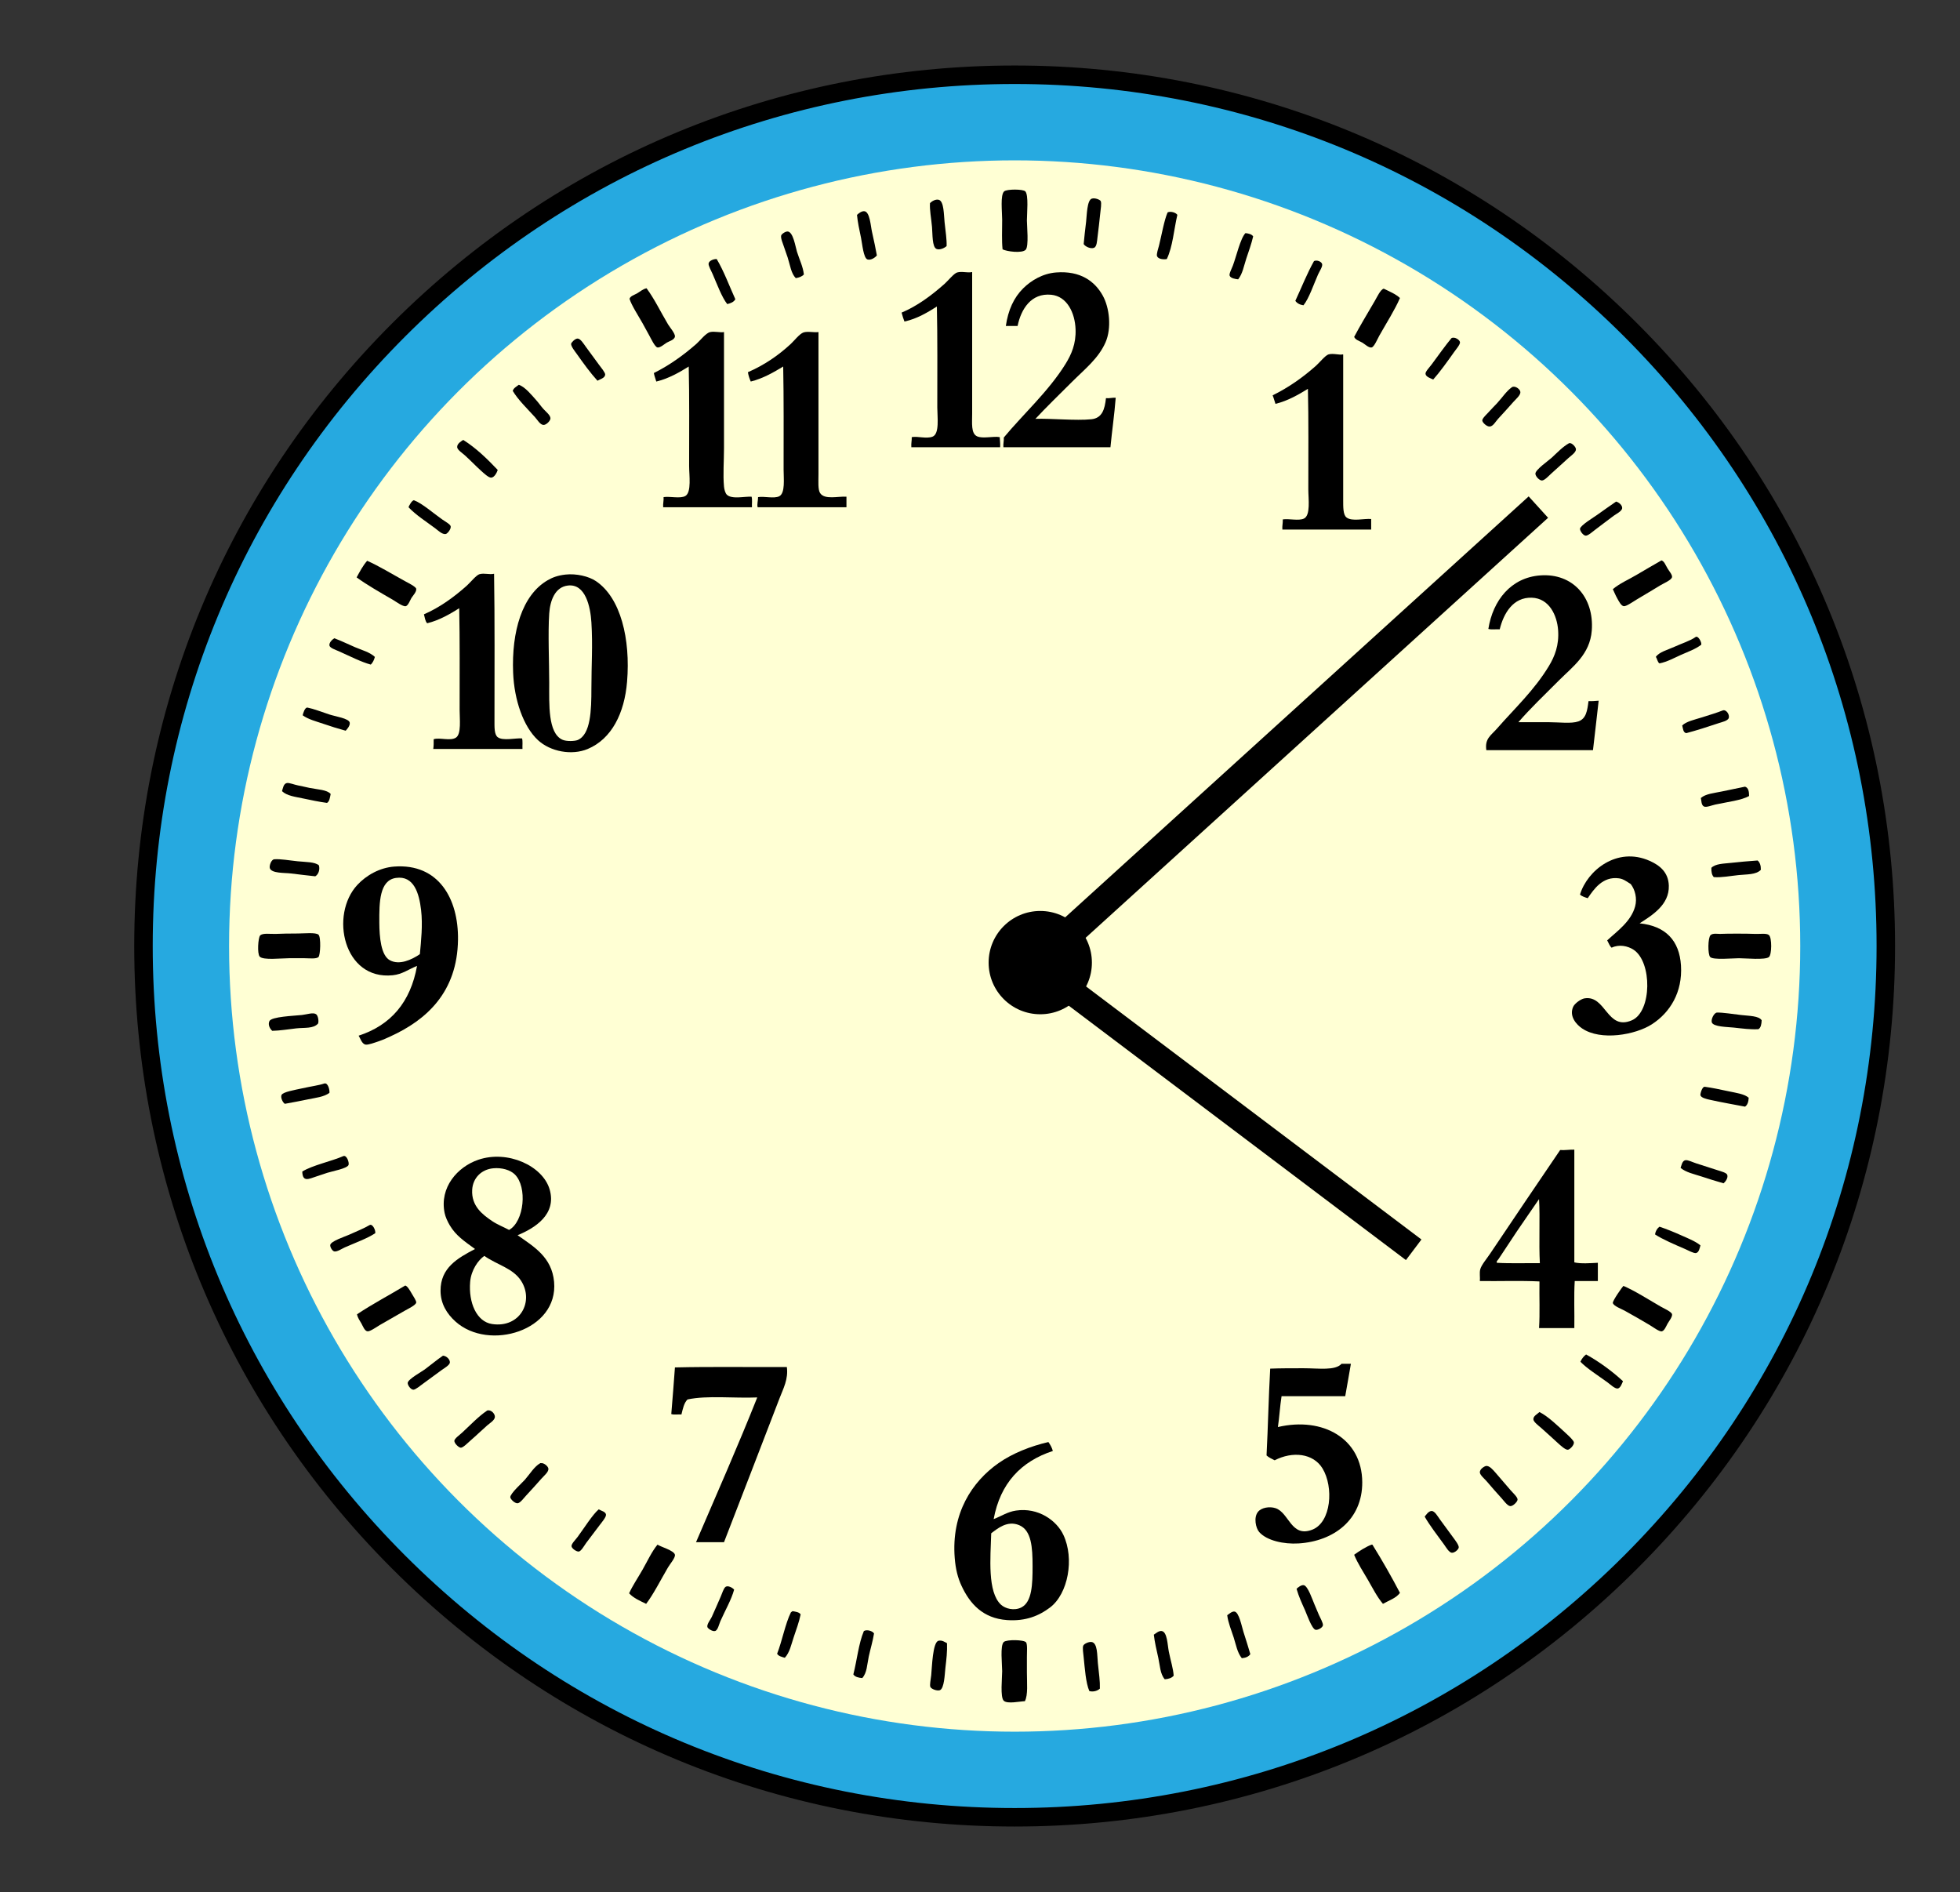 <?xml version="1.0" encoding="iso-8859-1"?>
<!-- Generator: Adobe Illustrator 21.1.0, SVG Export Plug-In . SVG Version: 6.00 Build 0)  -->
<svg version="1.1" id="cupboard" xmlns="http://www.w3.org/2000/svg" xmlns:xlink="http://www.w3.org/1999/xlink" x="0px" y="0px"
	 viewBox="0 0 212.024 204.65" style="enable-background:new 0 0 212.024 204.65;" xml:space="preserve">
<rect x="0" y="0" width="212.024" height="204.65" fill="#333333" stroke="none"/>
<path style="fill:#26A9E0;stroke:#000000;stroke-width:2;stroke-linecap:round;stroke-linejoin:round;" d="M109.761,196.564
	c-25.173,0-48.838-9.803-66.638-27.603c-17.8-17.8-27.602-41.465-27.602-66.637c0-25.173,9.802-48.838,27.602-66.638
	C60.923,17.888,84.588,8.085,109.761,8.085c25.172,0,48.837,9.803,66.637,27.602C194.197,53.487,204,77.153,204,102.325
	c0,25.172-9.803,48.837-27.602,66.637C158.598,186.762,134.933,196.564,109.761,196.564z"/>
<circle style="fill-rule:evenodd;clip-rule:evenodd;fill:#FFFFD4;" cx="109.761" cy="102.325" r="84.981"/>
<g>
	<path style="fill-rule:evenodd;clip-rule:evenodd;" d="M108.454,26.969c-0.1-0.938-0.044-2.006-0.044-3.202
		c0-0.824-0.222-2.694,0.219-3.071c0.3-0.255,2.037-0.249,2.281,0c0.38,0.385,0.176,2.408,0.176,3.159
		c0,0.573,0.226,2.776-0.131,3.158C110.567,27.427,108.891,27.202,108.454,26.969z"/>
	<path style="fill-rule:evenodd;clip-rule:evenodd;" d="M117.227,26.399c0.058-0.719,0.162-1.532,0.263-2.413
		c0.081-0.707,0.095-2.334,0.614-2.5c0.35-0.113,0.887,0.116,0.965,0.263c0.113,0.211-0.008,0.94-0.043,1.272
		c-0.107,0.997-0.172,1.617-0.307,2.675c-0.045,0.358-0.07,0.964-0.351,1.097C118.009,26.963,117.396,26.677,117.227,26.399z"/>
	<path style="fill-rule:evenodd;clip-rule:evenodd;" d="M102.4,26.618c-0.243,0.225-0.77,0.454-1.096,0.307
		c-0.479-0.214-0.415-1.593-0.483-2.369c-0.086-0.992-0.271-1.836-0.219-2.588c0.229-0.229,0.637-0.451,0.965-0.351
		c0.549,0.167,0.529,1.613,0.613,2.413C102.298,25.137,102.425,25.895,102.4,26.618z"/>
	<path style="fill-rule:evenodd;clip-rule:evenodd;" d="M94.856,27.627c-0.189,0.239-0.643,0.548-1.009,0.438
		c-0.444-0.133-0.572-1.708-0.702-2.324c-0.191-0.909-0.372-1.748-0.438-2.501c0.193-0.176,0.505-0.42,0.789-0.395
		c0.606,0.055,0.685,1.583,0.834,2.238C94.545,26.032,94.723,26.887,94.856,27.627z"/>
	<path style="fill-rule:evenodd;clip-rule:evenodd;" d="M127.36,23.24c-0.372,1.602-0.499,3.45-1.141,4.781
		c-0.343,0.064-0.917,0.015-1.053-0.307c-0.091-0.215,0.13-0.827,0.219-1.185c0.27-1.077,0.554-2.728,0.921-3.553
		C126.607,22.817,127.198,22.983,127.36,23.24z"/>
	<path style="fill-rule:evenodd;clip-rule:evenodd;" d="M86.96,29.688c-0.204,0.221-0.512,0.338-0.877,0.396
		c-0.511-0.522-0.601-1.37-0.878-2.237c-0.095-0.299-0.266-0.731-0.395-1.141c-0.102-0.324-0.38-0.938-0.307-1.229
		c0.041-0.163,0.456-0.453,0.702-0.438c0.609,0.037,0.848,1.69,1.009,2.194C86.527,28.21,86.861,28.826,86.96,29.688z"/>
	<path style="fill-rule:evenodd;clip-rule:evenodd;" d="M135.562,25.565c-0.185,0.812-0.481,1.612-0.746,2.413
		c-0.256,0.774-0.394,1.628-0.877,2.237c-0.3-0.035-0.812-0.11-0.921-0.395c-0.079-0.208,0.219-0.745,0.351-1.097
		c0.378-1.009,0.814-2.945,1.359-3.51C135.083,25.256,135.399,25.333,135.562,25.565z"/>
	<path style="fill-rule:evenodd;clip-rule:evenodd;" d="M79.546,32.364c-0.163,0.305-0.496,0.439-0.877,0.526
		c-0.574-0.719-1.097-2.131-1.579-3.246c-0.136-0.316-0.476-0.904-0.438-1.141c0.05-0.32,0.578-0.501,0.878-0.482
		C78.32,29.349,78.883,30.908,79.546,32.364z"/>
	<path style="fill-rule:evenodd;clip-rule:evenodd;" d="M141.002,33.022c-0.395-0.058-0.69-0.217-0.878-0.482
		c0.668-1.438,1.262-2.949,2.018-4.299c0.295-0.147,0.786,0.033,0.877,0.308c0.087,0.264-0.281,0.785-0.439,1.14
		C142.094,30.79,141.605,32.278,141.002,33.022z"/>
	<path style="fill-rule:evenodd;clip-rule:evenodd;" d="M105.164,29.425c0,4.59,0.001,10.324,0,15.31
		c0,1.029-0.139,2.145,0.527,2.456c0.613,0.288,1.761-0.035,2.456,0.089c0.01,0.369,0.071,0.688,0.044,1.095
		c-3.202,0-6.404,0-9.606,0c-0.034-0.413,0.057-0.703,0.044-1.095c0.653-0.122,1.552,0.205,2.237-0.044
		c0.794-0.29,0.526-2.143,0.526-3.158c0-3.592,0.029-7.649-0.045-10.923c-0.941,0.594-2.126,1.324-3.508,1.624
		c-0.114-0.31-0.226-0.622-0.307-0.965c1.689-0.714,3.231-1.853,4.649-3.115c0.357-0.317,1.019-1.135,1.36-1.228
		C104.089,29.318,104.618,29.542,105.164,29.425z"/>
	<path style="fill-rule:evenodd;clip-rule:evenodd;" d="M112.007,45.304c1.662-0.061,4.396,0.217,6.053,0.044
		c1.167-0.122,1.447-1.072,1.579-2.281c0.4,0.034,0.663-0.069,1.053-0.044c-0.14,1.834-0.398,3.55-0.569,5.351
		c-3.861,0-7.72,0-11.58,0c-0.034-0.398,0.069-0.662,0.044-1.052c2.036-2.457,4.852-5.008,6.667-7.94
		c0.64-1.033,1.157-2.185,1.096-3.772c-0.067-1.775-0.922-3.561-2.631-3.728c-2.181-0.213-3.269,1.563-3.641,3.378
		c-0.424,0-0.848,0-1.271,0c0.245-1.701,0.854-3.062,1.885-4.08c0.842-0.83,2.083-1.596,3.554-1.71
		c2.64-0.206,4.192,0.967,5.044,2.5c0.742,1.334,0.962,3.53,0.308,5.045c-0.757,1.749-2.266,2.923-3.642,4.298
		C114.598,42.669,113.199,44.019,112.007,45.304z"/>
	<path style="fill-rule:evenodd;clip-rule:evenodd;" d="M68.098,32.32c0.097-0.31,0.502-0.407,0.789-0.571
		c0.357-0.202,0.631-0.475,1.053-0.57c0.87,1.178,1.499,2.517,2.325,3.905c0.191,0.319,0.781,0.991,0.746,1.315
		c-0.038,0.353-0.626,0.511-0.877,0.659c-0.243,0.143-0.719,0.574-1.009,0.526c-0.276-0.045-0.709-0.97-0.877-1.272
		c-0.285-0.513-0.487-0.905-0.746-1.36C68.99,34.052,68.325,33.036,68.098,32.32z"/>
	<path style="fill-rule:evenodd;clip-rule:evenodd;" d="M151.441,32.233c-0.54,1.267-1.461,2.697-2.236,4.079
		c-0.195,0.347-0.551,1.214-0.833,1.272c-0.308,0.062-0.738-0.373-1.009-0.526c-0.377-0.213-0.714-0.285-0.878-0.614
		c0.578-1.108,1.493-2.624,2.238-3.904c0.276-0.475,0.614-1.228,0.964-1.316C150.303,31.529,150.965,31.787,151.441,32.233z"/>
	<path style="fill-rule:evenodd;clip-rule:evenodd;" d="M78.319,35.917c0,3.859,0,8.427,0,12.546c0,1.431-0.12,2.886,0,4.167
		c0.029,0.312,0.136,0.711,0.307,0.878c0.545,0.528,1.94,0.171,2.675,0.219c0.098,0.298,0.018,0.772,0.044,1.141
		c-3.202,0-6.404,0-9.606,0c-0.033-0.412,0.071-0.689,0.043-1.097c0.691-0.109,1.832,0.198,2.369-0.132
		c0.668-0.41,0.395-2.245,0.395-3.246c0.001-3.527,0.035-7.545-0.043-10.747c-0.944,0.592-2.152,1.298-3.509,1.624
		c-0.083-0.312-0.206-0.584-0.263-0.921c1.688-0.838,3.219-1.942,4.606-3.159c0.396-0.347,1.017-1.172,1.491-1.272
		C77.312,35.814,77.889,35.995,78.319,35.917z"/>
	<path style="fill-rule:evenodd;clip-rule:evenodd;" d="M88.539,35.917c0,4.794,0,10.292,0,15.397c0,0.76-0.072,1.638,0.176,2.018
		c0.497,0.763,1.979,0.326,2.851,0.395c0,0.38,0,0.761,0,1.141c-3.202,0-6.404,0-9.606,0c-0.09-0.304,0.05-0.734,0.044-1.097
		c0.659-0.114,1.711,0.188,2.281-0.088c0.678-0.328,0.482-1.906,0.482-2.895c0-3.745,0.026-7.721-0.044-11.143
		c-0.958,0.578-2.158,1.293-3.51,1.624c-0.13-0.308-0.248-0.629-0.307-1.009c1.78-0.776,3.296-1.813,4.65-3.071
		c0.362-0.337,0.935-1.083,1.36-1.228C87.366,35.808,88.075,35.986,88.539,35.917z"/>
	<path style="fill-rule:evenodd;clip-rule:evenodd;" d="M155.039,41.05c-0.27-0.128-0.796-0.281-0.834-0.614
		c-0.027-0.245,0.438-0.709,0.658-1.009c0.638-0.874,1.619-2.224,2.149-2.851c0.325-0.187,0.888,0.166,0.922,0.438
		c0.031,0.256-0.443,0.79-0.658,1.096C156.583,39.094,155.712,40.302,155.039,41.05z"/>
	<path style="fill-rule:evenodd;clip-rule:evenodd;" d="M64.632,41.181c-0.784-0.864-1.487-1.839-2.236-2.895
		c-0.185-0.259-0.646-0.831-0.615-1.097c0.017-0.137,0.421-0.571,0.702-0.57c0.312,0,0.674,0.597,0.878,0.877
		c0.479,0.66,0.939,1.286,1.448,1.974c0.186,0.251,0.674,0.828,0.657,1.052C65.438,40.908,64.889,41.016,64.632,41.181z"/>
	<path style="fill-rule:evenodd;clip-rule:evenodd;" d="M145.256,38.329c0.038-0.007,0.042,0.018,0.044,0.044
		c0,4.898,0.001,10.496,0,15.704c0,0.781-0.013,1.592,0.351,1.886c0.588,0.478,1.925,0.1,2.676,0.176c0,0.381,0,0.76,0,1.14
		c-3.203,0-6.404,0-9.606,0c-0.034-0.414,0.065-0.695,0.044-1.097c0.663-0.105,1.706,0.177,2.281-0.087
		c0.747-0.344,0.482-2.14,0.482-3.158c0-3.567,0.035-7.633-0.044-10.878c-0.952,0.583-2.152,1.297-3.509,1.624
		c-0.109-0.301-0.184-0.636-0.307-0.922c1.715-0.843,3.234-1.91,4.693-3.202c0.352-0.311,1.012-1.133,1.359-1.228
		C144.237,38.188,144.966,38.436,145.256,38.329z"/>
	<path style="fill-rule:evenodd;clip-rule:evenodd;" d="M56.123,41.62c0.713,0.248,1.382,1.113,1.887,1.667
		c0.273,0.301,0.469,0.612,0.789,0.965c0.265,0.291,0.754,0.666,0.746,1.008c-0.007,0.257-0.445,0.705-0.746,0.703
		c-0.365-0.004-0.689-0.578-0.921-0.834c-0.837-0.922-1.833-1.877-2.413-2.852C55.573,41.947,55.878,41.813,56.123,41.62z"/>
	<path style="fill-rule:evenodd;clip-rule:evenodd;" d="M163.636,41.839c0.35-0.089,0.811,0.275,0.833,0.569
		c0.025,0.336-0.515,0.793-0.746,1.053c-0.623,0.703-1.022,1.144-1.667,1.842c-0.27,0.292-0.539,0.827-0.921,0.833
		c-0.322,0.006-0.781-0.439-0.789-0.658c-0.009-0.236,0.529-0.719,0.746-0.964c0.357-0.403,0.611-0.636,0.833-0.877
		c0.617-0.668,1.008-1.311,1.623-1.754C163.576,41.863,163.599,41.849,163.636,41.839z"/>
	<path style="fill-rule:evenodd;clip-rule:evenodd;" d="M53.842,50.831c-0.083,0.261-0.342,0.805-0.702,0.833
		c-0.273,0.022-0.793-0.469-1.053-0.702c-0.641-0.575-1.114-1.088-1.799-1.711c-0.243-0.222-0.813-0.585-0.833-0.878
		c-0.028-0.403,0.49-0.679,0.658-0.789C51.536,48.488,52.709,49.639,53.842,50.831z"/>
	<path style="fill-rule:evenodd;clip-rule:evenodd;" d="M169.865,47.936c0.195,0.004,0.607,0.403,0.614,0.658
		c0.012,0.348-0.561,0.714-0.833,0.965c-0.688,0.635-1.167,1.053-1.842,1.668c-0.25,0.227-0.717,0.747-1.009,0.746
		c-0.271-0.003-0.706-0.45-0.702-0.746c0.007-0.431,1.434-1.415,1.755-1.711c0.656-0.605,1.179-1.174,1.886-1.58
		C169.755,47.924,169.838,47.935,169.865,47.936z"/>
	<path style="fill-rule:evenodd;clip-rule:evenodd;" d="M44.192,54.867c0.02-0.105,0.395-0.829,0.613-0.747
		c0.883,0.335,2.108,1.422,3.027,2.062c0.31,0.216,0.883,0.527,0.921,0.746c0.056,0.325-0.37,0.799-0.527,0.833
		c-0.374,0.082-0.864-0.408-1.14-0.613C46.077,56.395,45.018,55.73,44.192,54.867z"/>
	<path style="fill-rule:evenodd;clip-rule:evenodd;" d="M174.822,54.253c0.324,0.084,0.671,0.399,0.658,0.702
		c-0.015,0.332-0.628,0.622-0.92,0.834c-0.644,0.465-1.319,1.012-1.975,1.491c-0.266,0.196-0.784,0.674-1.052,0.659
		c-0.281-0.017-0.633-0.521-0.615-0.746c0.032-0.365,1.559-1.284,1.842-1.492C173.496,55.164,174.193,54.696,174.822,54.253z"/>
	<path style="fill-rule:evenodd;clip-rule:evenodd;" d="M174.47,63.727c0.749-0.636,1.689-1.026,2.545-1.535
		c0.904-0.538,1.818-1.061,2.72-1.58c0.308,0.119,0.403,0.449,0.657,0.878c0.181,0.304,0.514,0.672,0.483,0.922
		c-0.039,0.319-0.859,0.657-1.228,0.876c-0.959,0.571-1.63,0.993-2.632,1.579c-0.349,0.204-1.067,0.726-1.359,0.702
		c-0.289-0.024-0.565-0.588-0.702-0.833C174.746,64.367,174.647,64.095,174.47,63.727z"/>
	<path style="fill-rule:evenodd;clip-rule:evenodd;" d="M39.717,60.657c1.257,0.552,2.678,1.425,4.079,2.194
		c0.328,0.179,1.188,0.603,1.229,0.833c0.058,0.326-0.39,0.777-0.526,1.008c-0.132,0.226-0.353,0.83-0.614,0.877
		c-0.313,0.059-1.096-0.523-1.403-0.702c-1.252-0.724-2.792-1.6-3.904-2.413C38.922,61.821,39.26,61.179,39.717,60.657z"/>
	<path style="fill-rule:evenodd;clip-rule:evenodd;" d="M53.447,62.06c0.08,4.832,0.044,10.581,0.044,15.792
		c0,0.792-0.035,1.594,0.351,1.886c0.567,0.428,1.938,0.071,2.632,0.132c0.089,0.304,0.023,0.766,0.044,1.14
		c-3.216,0-6.433,0-9.65,0c0.048-0.318,0.051-0.681,0.044-1.052c0.653-0.216,1.807,0.225,2.413-0.176
		c0.594-0.392,0.395-2.006,0.395-2.983c0-3.699,0.027-7.633-0.044-11.01c-0.936,0.585-2.123,1.299-3.465,1.624
		c-0.221-0.219-0.253-0.625-0.351-0.965c1.677-0.727,3.235-1.846,4.65-3.114c0.355-0.318,1.015-1.134,1.359-1.229
		C52.404,61.958,52.918,62.179,53.447,62.06z"/>
	<path style="fill-rule:evenodd;clip-rule:evenodd;" d="M61.167,62.148c1.175-0.131,2.522,0.188,3.29,0.703
		c2.702,1.809,3.754,6.291,3.377,10.878c-0.279,3.413-1.664,6.194-4.254,7.282c-1.725,0.724-4.042,0.295-5.396-0.965
		c-1.562-1.453-2.557-4.311-2.676-7.281c-0.177-4.437,0.963-8.395,3.729-10.001C59.761,62.458,60.333,62.243,61.167,62.148z
		 M59.412,66.359c-0.145,2.13,0,5.274,0,7.501c0,2.344-0.145,5.407,1.404,6.142c0.459,0.218,1.384,0.162,1.667,0.044
		c1.425-0.594,1.492-3.232,1.492-5.615c0-2.559,0.157-4.571,0-7.106c-0.105-1.697-0.636-4.215-2.544-3.991
		C60.034,63.496,59.508,64.964,59.412,66.359z"/>
	<path style="fill-rule:evenodd;clip-rule:evenodd;" d="M164.251,78.116c0.949,0,2.117,0,3.289,0c1.15,0,2.437,0.182,3.203-0.087
		c0.848-0.299,0.962-1.166,1.096-2.194c0.401,0.021,0.74-0.021,1.097-0.044c-0.211,1.777-0.396,3.58-0.614,5.352
		c-3.845,0-7.691,0-11.537,0c-0.183-1.252,0.492-1.585,1.141-2.324c1.945-2.221,4.025-4.138,5.614-6.756
		c0.655-1.077,1.125-2.289,1.01-3.904c-0.113-1.577-0.948-3.449-2.852-3.509c-1.998-0.063-3.034,1.658-3.465,3.421
		c-0.398-0.026-0.902,0.054-1.229-0.043c0.489-3.089,2.45-5.558,5.616-5.79c3.524-0.26,5.842,2.389,5.571,5.965
		c-0.196,2.582-2.058,3.901-3.553,5.395C167.059,75.175,165.539,76.63,164.251,78.116z"/>
	<path style="fill-rule:evenodd;clip-rule:evenodd;" d="M184.034,69.737c-0.646,0.491-1.437,0.759-2.193,1.097
		c-0.738,0.33-1.48,0.75-2.325,0.921c-0.224-0.143-0.238-0.493-0.395-0.702c0.374-0.54,1.246-0.744,2.018-1.097
		c0.78-0.356,1.715-0.646,2.281-1.053C183.698,68.703,184.107,69.499,184.034,69.737z"/>
	<path style="fill-rule:evenodd;clip-rule:evenodd;" d="M40.551,71.053c-0.084,0.34-0.229,0.619-0.438,0.833
		c-1.069-0.29-2.278-0.918-3.466-1.447c-0.327-0.145-0.958-0.347-1.009-0.613c-0.057-0.301,0.281-0.641,0.527-0.789
		c0.749,0.279,1.486,0.64,2.237,0.964C39.143,70.321,39.976,70.522,40.551,71.053z"/>
	<path style="fill-rule:evenodd;clip-rule:evenodd;" d="M37.392,79.037c-0.802-0.218-1.628-0.475-2.412-0.746
		c-0.786-0.272-1.606-0.465-2.237-0.921c0.023-0.135,0.226-0.895,0.526-0.833c0.713,0.146,1.354,0.412,2.368,0.746
		c0.666,0.218,2.105,0.421,2.194,0.877C37.896,78.494,37.519,78.901,37.392,79.037z"/>
	<path style="fill-rule:evenodd;clip-rule:evenodd;" d="M182.411,79.3c-0.35-0.074-0.346-0.503-0.438-0.833
		c0.466-0.446,1.35-0.624,2.149-0.877c0.846-0.269,1.615-0.501,2.236-0.746c0.35-0.138,0.746,0.407,0.659,0.79
		c-0.078,0.336-0.759,0.47-1.054,0.571C184.766,78.61,183.497,79.014,182.411,79.3z"/>
	<path style="fill-rule:evenodd;clip-rule:evenodd;" d="M35.77,85.879c-0.08,0.375-0.115,0.793-0.395,0.966
		c-0.85-0.116-1.729-0.299-2.588-0.482c-0.817-0.176-1.742-0.271-2.281-0.789c0.093-0.266,0.146-0.807,0.526-0.878
		c0.263-0.049,0.825,0.189,1.229,0.263c0.443,0.083,0.854,0.187,1.229,0.264C34.397,85.406,35.368,85.417,35.77,85.879z"/>
	<path style="fill-rule:evenodd;clip-rule:evenodd;" d="M189.209,86.099c-0.817,0.467-2.341,0.642-3.64,0.921
		c-0.396,0.085-0.976,0.331-1.229,0.219c-0.323-0.144-0.278-0.66-0.351-0.922c0.527-0.464,1.431-0.529,2.237-0.701
		c0.888-0.188,1.868-0.388,2.544-0.527C189.138,85.205,189.208,85.619,189.209,86.099z"/>
	<path style="fill-rule:evenodd;clip-rule:evenodd;" d="M177.367,99.872c2.808,0.283,4.306,1.856,4.474,4.563
		c0.179,2.88-1.172,5.086-3.158,6.361c-1.762,1.131-5.517,1.821-7.545,0.438c-0.583-0.396-1.42-1.282-0.965-2.324
		c0.165-0.378,0.834-0.855,1.228-0.922c2.331-0.387,2.418,3.543,5.132,2.369c2.167-0.937,2.207-6.311,0.176-7.633
		c-0.627-0.409-1.558-0.609-2.369-0.219c-0.233-0.191-0.323-0.526-0.483-0.79c1.051-0.978,2.584-2.032,3.027-3.685
		c0.229-0.856-0.007-1.805-0.482-2.412c-0.424-0.25-0.754-0.544-1.272-0.614c-1.763-0.242-2.713,1.179-3.377,2.148
		c-0.307-0.103-0.627-0.19-0.834-0.395c0.776-2.588,3.997-5.23,7.546-3.64c1.064,0.477,2.015,1.213,2.061,2.675
		C180.589,97.877,178.708,99.003,177.367,99.872z"/>
	<path style="fill-rule:evenodd;clip-rule:evenodd;" d="M34.498,93.599c0.14,0.496-0.073,1.006-0.395,1.185
		c-0.855-0.086-1.687-0.196-2.632-0.307c-0.721-0.085-2.094-0.001-2.281-0.57c-0.08-0.245,0.139-0.939,0.483-0.965
		c0.686-0.049,1.598,0.123,2.544,0.219C33.109,93.252,34.052,93.216,34.498,93.599z"/>
	<path style="fill-rule:evenodd;clip-rule:evenodd;" d="M190.13,93.074c0.246,0.206,0.361,0.546,0.351,1.008
		c-0.518,0.544-1.521,0.479-2.413,0.571c-0.905,0.093-1.86,0.286-2.675,0.218c-0.211-0.213-0.28-0.567-0.264-1.008
		c0.461-0.447,1.309-0.442,2.062-0.526C188.176,93.226,189.128,93.147,190.13,93.074z"/>
	<path style="fill-rule:evenodd;clip-rule:evenodd;" d="M38.796,112.023c3.487-1.134,5.612-3.629,6.317-7.545
		c-0.921,0.361-1.582,0.901-2.632,1.009c-5.334,0.551-6.831-6.554-3.816-9.781c0.957-1.025,2.396-1.857,3.992-1.975
		c4.772-0.351,6.955,3.457,6.887,7.939c-0.085,5.616-3.358,8.632-7.326,10.439c-0.321,0.147-0.78,0.362-1.271,0.527
		c-0.43,0.144-1.126,0.404-1.404,0.351C39.135,112.911,38.969,112.279,38.796,112.023z M45.551,98.425
		c-0.208-1.763-0.758-3.747-2.719-3.465c-1.796,0.258-1.811,2.659-1.799,4.824c0.008,1.588,0.179,3.559,1.14,4.08
		c1.032,0.56,2.355-0.05,3.246-0.657C45.551,101.798,45.742,100.042,45.551,98.425z"/>
	<path style="fill-rule:evenodd;clip-rule:evenodd;" d="M29.847,101.014c0.517-0.025,1.462-0.044,2.413-0.044
		c0.627,0,1.906-0.139,2.193,0.132c0.285,0.267,0.206,2.206,0,2.412c-0.235,0.235-1.007,0.132-1.491,0.132c-0.634,0-1.121,0-1.71,0
		c-0.845,0-2.782,0.234-3.159-0.176c-0.288-0.314-0.167-2.052,0.045-2.281C28.414,100.888,29.265,101.041,29.847,101.014z"/>
	<path style="fill-rule:evenodd;clip-rule:evenodd;" d="M186.051,101.014c0.848-0.04,2.97-0.034,3.773,0
		c0.596,0.024,1.28-0.101,1.536,0.131c0.33,0.3,0.309,2.096,0,2.369c-0.39,0.345-2.531,0.132-3.247,0.132
		c-0.682,0-2.794,0.209-3.114-0.132c-0.271-0.286-0.254-2.089,0.044-2.369C185.29,100.911,185.851,101.023,186.051,101.014z"/>
	<path style="fill-rule:evenodd;clip-rule:evenodd;" d="M190.569,110.356c-0.021,0.418-0.078,0.8-0.351,0.965
		c-0.867,0.048-1.677-0.066-2.676-0.175c-0.652-0.071-2.222-0.071-2.368-0.571c-0.1-0.339,0.254-1.047,0.57-1.052
		c0.636-0.012,1.652,0.153,2.588,0.263C189.251,109.894,190.251,109.871,190.569,110.356z"/>
	<path style="fill-rule:evenodd;clip-rule:evenodd;" d="M29.453,111.497c-0.226-0.191-0.506-0.639-0.307-1.053
		c0.232-0.482,2.613-0.563,3.509-0.658c0.535-0.057,1.218-0.308,1.535-0.088c0.233,0.162,0.309,0.771,0.22,1.009
		c-0.5,0.579-1.487,0.427-2.369,0.526C31.189,111.33,30.269,111.482,29.453,111.497z"/>
	<path style="fill-rule:evenodd;clip-rule:evenodd;" d="M35.637,118.208c-0.601,0.449-1.502,0.53-2.324,0.703
		c-0.836,0.174-1.694,0.34-2.501,0.481c-0.22-0.128-0.495-0.693-0.351-0.965c0.173-0.324,1.394-0.524,2.193-0.702
		c1.021-0.229,1.811-0.322,2.413-0.526C35.486,117.058,35.678,117.913,35.637,118.208z"/>
	<path style="fill-rule:evenodd;clip-rule:evenodd;" d="M189.165,118.734c-0.02,0.434-0.122,0.784-0.395,0.966
		c-1.267-0.247-2.443-0.441-3.816-0.746c-0.372-0.083-0.921-0.208-1.009-0.483c-0.037-0.112,0.17-0.963,0.482-0.92
		c0.757,0.103,1.63,0.284,2.545,0.482C187.792,118.211,188.684,118.317,189.165,118.734z"/>
	<path style="fill-rule:evenodd;clip-rule:evenodd;" d="M170.304,124.349c0,4.064,0,8.13,0,12.194
		c0.694,0.17,1.777,0.082,2.544,0.045c0,0.657,0,1.314,0,1.973c-0.833,0-1.666,0-2.5,0c-0.102,1.609-0.014,3.407-0.044,5.089
		c-1.272,0-2.544,0-3.816,0c0.102-1.595,0.016-3.377,0.044-5.045c-2.062-0.102-4.313-0.015-6.448-0.044
		c0.043-0.375-0.062-0.875,0.043-1.271c0.125-0.468,0.707-1.149,1.053-1.668c2.524-3.768,5.075-7.525,7.589-11.229
		C169.329,124.427,169.764,124.337,170.304,124.349z M164.075,133.21c-0.675,1.008-1.335,2.027-1.975,2.983
		c-0.063,0.097-0.258,0.243-0.175,0.395c1.445,0.089,3.279,0.023,4.65,0.043c-0.122-2.193,0.034-4.882-0.088-6.931
		C165.726,130.828,164.872,132.019,164.075,133.21z"/>
	<path style="fill-rule:evenodd;clip-rule:evenodd;" d="M32.699,126.719c1.097-0.686,3.173-1.112,4.431-1.667
		c0.383-0.17,0.679,0.733,0.57,0.964c-0.182,0.387-1.756,0.665-2.281,0.835c-0.308,0.099-0.781,0.265-1.185,0.394
		C33.415,127.511,32.733,127.916,32.699,126.719z"/>
	<path style="fill-rule:evenodd;clip-rule:evenodd;" d="M55.991,133.605c1.753,1.237,3.704,2.362,3.948,5.044
		c0.479,5.277-7.047,7.541-10.659,4.3c-0.949-0.852-1.619-1.937-1.624-3.334c-0.007-2.485,1.823-3.514,3.729-4.519
		c-1.179-0.859-2.056-1.439-2.72-2.545c-0.253-0.422-0.48-0.918-0.57-1.359c-0.56-2.752,1.383-4.975,3.641-5.746
		c3.19-1.09,6.979,0.663,7.72,3.201C60.244,131.345,57.871,132.834,55.991,133.605z M55.685,127.024
		c-0.485-0.472-1.38-0.746-2.326-0.658c-1.308,0.124-2.21,1.071-2.281,2.326c-0.1,1.765,1.13,2.687,2.15,3.378
		c0.573,0.389,1.25,0.645,1.842,0.964C56.708,132.12,57.071,128.379,55.685,127.024z M50.859,138.649
		c-0.188,2.26,0.698,4.31,2.369,4.562c3.01,0.456,4.562-2.42,3.158-4.65c-0.876-1.392-2.645-1.759-3.992-2.719
		C51.734,136.289,50.965,137.377,50.859,138.649z"/>
	<path style="fill-rule:evenodd;clip-rule:evenodd;" d="M186.446,127.99c-0.792-0.221-1.61-0.483-2.412-0.745
		c-0.786-0.257-1.644-0.429-2.237-0.922c0.095-0.214,0.153-0.77,0.526-0.833c0.26-0.045,0.819,0.237,1.185,0.35
		c0.856,0.266,1.469,0.47,2.324,0.746c0.39,0.126,0.919,0.257,1.01,0.482C186.976,127.406,186.619,127.857,186.446,127.99z"/>
	<path style="fill-rule:evenodd;clip-rule:evenodd;" d="M40.594,133.386c-0.83,0.559-2.149,1.033-3.29,1.535
		c-0.314,0.138-0.835,0.501-1.14,0.438c-0.217-0.043-0.474-0.48-0.439-0.7c0.066-0.414,1.58-0.901,2.018-1.097
		c0.95-0.425,1.628-0.695,2.237-1.053C40.293,132.325,40.653,133.063,40.594,133.386z"/>
	<path style="fill-rule:evenodd;clip-rule:evenodd;" d="M183.946,134.702c-0.073,0.256-0.151,0.771-0.482,0.833
		c-0.249,0.046-0.851-0.295-1.185-0.439c-1.032-0.444-2.471-1.057-3.246-1.579c0.063-0.376,0.23-0.646,0.482-0.834
		c0.706,0.234,1.59,0.59,2.325,0.922C182.585,133.94,183.36,134.232,183.946,134.702z"/>
	<path style="fill-rule:evenodd;clip-rule:evenodd;" d="M38.621,142.159c1.664-1.114,3.488-2.067,5.22-3.115
		c0.23,0.069,0.475,0.484,0.702,0.878c0.162,0.282,0.504,0.774,0.482,0.964c-0.031,0.279-0.888,0.684-1.229,0.879
		c-1.003,0.57-1.659,0.961-2.675,1.535c-0.345,0.194-1.069,0.729-1.36,0.701c-0.317-0.028-0.507-0.565-0.658-0.834
		C38.916,142.836,38.69,142.54,38.621,142.159z"/>
	<path style="fill-rule:evenodd;clip-rule:evenodd;" d="M175.612,139.087c1.231,0.523,2.72,1.479,4.035,2.238
		c0.345,0.199,1.184,0.561,1.228,0.834c0.045,0.274-0.32,0.73-0.483,1.008c-0.139,0.239-0.325,0.758-0.614,0.834
		c-0.271,0.072-1.024-0.505-1.359-0.701c-0.997-0.584-1.66-0.973-2.676-1.535c-0.309-0.171-1.221-0.51-1.273-0.834
		C174.434,140.697,175.473,139.22,175.612,139.087z"/>
	<path style="fill-rule:evenodd;clip-rule:evenodd;" d="M175.567,149.396c-0.107,0.235-0.268,0.745-0.57,0.79
		c-0.299,0.044-0.804-0.444-1.097-0.659c-0.967-0.706-2.242-1.511-2.939-2.236c0.144-0.324,0.35-0.586,0.614-0.789
		C172.982,147.277,174.395,148.311,175.567,149.396z"/>
	<path style="fill-rule:evenodd;clip-rule:evenodd;" d="M47.92,146.633c0.398,0.033,0.77,0.417,0.746,0.746
		c-0.021,0.283-0.654,0.638-0.921,0.834c-0.658,0.48-1.3,0.957-1.974,1.447c-0.255,0.186-0.833,0.663-1.053,0.657
		c-0.296-0.006-0.639-0.508-0.614-0.745c0.042-0.398,1.527-1.213,1.842-1.447C46.652,147.6,47.296,147.055,47.92,146.633z"/>
	<path style="fill-rule:evenodd;clip-rule:evenodd;" d="M146.134,147.51c-0.213,1.163-0.394,2.356-0.614,3.51
		c-2.296,0-4.592,0-6.887,0c-0.17,1.073-0.233,2.253-0.395,3.334c4.883-1.14,9.1,1.258,9.124,5.966
		c0.019,4.044-3.055,6.385-6.888,6.623c-1.593,0.099-3.433-0.301-4.255-1.227c-0.377-0.426-0.627-1.59-0.132-2.193
		c0.381-0.466,1.251-0.602,1.887-0.396c1.486,0.484,1.686,3.229,3.991,2.325c2.049-0.802,2.326-4.607,1.097-6.623
		c-1.002-1.645-3.249-1.877-5.175-0.878c-0.308-0.16-0.636-0.3-0.878-0.526c0.16-3.102,0.223-6.299,0.395-9.388
		c1.043-0.042,2.314-0.043,3.598-0.043c1.649,0,3.425,0.286,4.122-0.483C145.461,147.51,145.797,147.51,146.134,147.51z"/>
	<path style="fill-rule:evenodd;clip-rule:evenodd;" d="M85.118,147.861c0.175,1.327-0.392,2.338-0.789,3.377
		c-1.98,5.177-4.029,10.437-6.01,15.573c-1.009,0-2.019,0-3.027,0c2.232-5.196,4.511-10.345,6.624-15.66
		c-2.479,0.108-5.415-0.239-7.545,0.22c-0.382,0.377-0.505,1.016-0.657,1.623c-0.355-0.026-0.814,0.054-1.098-0.044
		c0.148-1.666,0.264-3.362,0.395-5.045C76.969,147.812,81.089,147.884,85.118,147.861z"/>
	<path style="fill-rule:evenodd;clip-rule:evenodd;" d="M52.745,152.555c0.377-0.079,0.801,0.346,0.79,0.702
		c-0.012,0.37-0.582,0.698-0.833,0.922c-0.756,0.669-1.076,1.001-1.842,1.666c-0.25,0.218-0.761,0.744-1.009,0.745
		c-0.216,0.002-0.711-0.466-0.702-0.745c0.008-0.244,0.594-0.654,0.834-0.878c0.862-0.801,1.809-1.788,2.676-2.368
		C52.691,152.576,52.689,152.567,52.745,152.555z"/>
	<path style="fill-rule:evenodd;clip-rule:evenodd;" d="M166.531,152.73c0.929,0.457,2.021,1.527,2.939,2.368
		c0.243,0.223,0.774,0.711,0.789,0.922c0.021,0.308-0.447,0.774-0.659,0.789c-0.273,0.02-0.805-0.48-1.052-0.701
		c-0.652-0.585-1.149-1.064-1.843-1.668c-0.219-0.19-0.822-0.635-0.833-0.921C165.859,153.15,166.299,152.962,166.531,152.73z"/>
	<path style="fill-rule:evenodd;clip-rule:evenodd;" d="M113.41,155.976c0.203,0.28,0.376,0.589,0.483,0.965
		c-3.455,1.136-5.685,3.496-6.404,7.369c0.842-0.316,1.477-0.78,2.413-0.921c2.412-0.362,4.402,1.075,5.131,2.632
		c1.21,2.575,0.511,6.372-1.447,7.852c-1.155,0.873-2.607,1.506-4.649,1.36c-2.622-0.189-4.017-1.77-4.913-3.684
		c-0.412-0.88-0.65-1.823-0.746-3.027c-0.387-4.846,1.883-8.264,4.737-10.264C109.544,157.184,111.506,156.418,113.41,155.976z
		 M108.278,173.566c0.482,0.449,1.439,0.678,2.193,0.307c1.187-0.582,1.228-2.57,1.228-4.475c0-2.041-0.12-3.873-1.447-4.43
		c-1.282-0.538-2.33,0.353-3.027,0.878C107.143,168.531,106.806,172.193,108.278,173.566z"/>
	<path style="fill-rule:evenodd;clip-rule:evenodd;" d="M58.536,158.258c0.283-0.047,0.767,0.33,0.789,0.613
		c0.029,0.348-0.513,0.79-0.746,1.054c-0.629,0.714-1.023,1.144-1.667,1.842c-0.244,0.265-0.649,0.815-0.921,0.834
		c-0.31,0.02-0.783-0.454-0.79-0.657c-0.015-0.403,1.351-1.622,1.579-1.889c0.604-0.703,1.013-1.419,1.667-1.797
		C58.466,158.246,58.514,158.262,58.536,158.258z"/>
	<path style="fill-rule:evenodd;clip-rule:evenodd;" d="M160.741,158.564c0.385-0.051,0.758,0.412,1.054,0.746
		c0.582,0.66,0.967,1.143,1.622,1.886c0.289,0.328,0.756,0.744,0.746,1.009c-0.008,0.22-0.484,0.721-0.79,0.702
		c-0.304-0.019-0.737-0.632-0.921-0.833c-0.529-0.581-1.075-1.199-1.622-1.843c-0.224-0.263-0.737-0.687-0.746-0.965
		C160.068,158.853,160.653,158.577,160.741,158.564z"/>
	<path style="fill-rule:evenodd;clip-rule:evenodd;" d="M64.764,163.258c0.295,0.167,0.751,0.25,0.79,0.57
		c0.032,0.27-0.491,0.87-0.658,1.097c-0.529,0.719-0.94,1.221-1.492,1.974c-0.193,0.266-0.536,0.888-0.79,0.922
		c-0.244,0.032-0.761-0.329-0.789-0.57c-0.031-0.259,0.437-0.712,0.657-1.009C63.162,165.328,64.077,163.849,64.764,163.258z"/>
	<path style="fill-rule:evenodd;clip-rule:evenodd;" d="M154.117,164.048c0.148-0.199,0.423-0.609,0.746-0.615
		c0.344-0.004,0.663,0.586,0.876,0.878c0.532,0.718,0.939,1.271,1.448,1.975c0.21,0.29,0.642,0.833,0.614,1.097
		c-0.022,0.215-0.448,0.589-0.746,0.569c-0.307-0.02-0.624-0.589-0.833-0.877C155.496,166.077,154.667,165.012,154.117,164.048z"/>
	<path style="fill-rule:evenodd;clip-rule:evenodd;" d="M149.6,173.478c-0.652-0.774-1.111-1.705-1.623-2.588
		c-0.515-0.888-1.091-1.755-1.492-2.72c0.554-0.41,1.291-0.873,1.887-1.097c0.028,0,0.058,0,0.087,0
		c1.038,1.666,2.107,3.537,2.982,5.22C151.013,172.874,150.239,173.109,149.6,173.478z"/>
	<path style="fill-rule:evenodd;clip-rule:evenodd;" d="M69.897,173.478c-0.669-0.326-1.367-0.621-1.843-1.141
		c0.38-0.836,0.938-1.651,1.448-2.544c0.528-0.924,0.996-1.958,1.623-2.72c0.268,0.209,1.812,0.633,1.886,1.097
		c0.053,0.33-0.531,0.994-0.746,1.36C71.497,170.84,70.689,172.445,69.897,173.478z"/>
	<path style="fill-rule:evenodd;clip-rule:evenodd;" d="M140.256,171.855c0.128-0.142,0.525-0.455,0.79-0.395
		c0.446,0.102,0.93,1.579,1.14,2.061c0.169,0.39,0.305,0.733,0.482,1.141c0.133,0.305,0.48,0.903,0.439,1.142
		c-0.044,0.262-0.55,0.527-0.789,0.482c-0.405-0.075-0.982-1.752-1.141-2.105C140.798,173.336,140.501,172.704,140.256,171.855z"/>
	<path style="fill-rule:evenodd;clip-rule:evenodd;" d="M79.415,171.942c-0.298,1.094-0.974,2.249-1.492,3.423
		c-0.138,0.312-0.269,0.975-0.57,1.052c-0.282,0.074-0.796-0.268-0.834-0.438c-0.066-0.306,0.334-0.777,0.482-1.097
		c0.351-0.756,0.626-1.431,0.966-2.193c0.168-0.38,0.297-0.871,0.525-1.053C78.76,171.463,79.247,171.736,79.415,171.942z"/>
	<path style="fill-rule:evenodd;clip-rule:evenodd;" d="M86.609,174.618c-0.168,0.833-0.479,1.663-0.746,2.458
		c-0.268,0.796-0.43,1.66-0.965,2.236c-0.325-0.099-0.679-0.168-0.833-0.439c0.541-1.367,0.884-3.255,1.491-4.475
		c0.003-0.004,0.12-0.096,0.176-0.131C86.079,174.33,86.449,174.37,86.609,174.618z"/>
	<path style="fill-rule:evenodd;clip-rule:evenodd;" d="M135.255,178.918c-0.183,0.27-0.502,0.404-0.921,0.439
		c-0.493-0.609-0.625-1.448-0.878-2.238c-0.246-0.773-0.593-1.57-0.701-2.412c0.221-0.146,0.512-0.434,0.789-0.395
		c0.495,0.067,0.784,1.633,0.965,2.192C134.827,177.483,135.055,178.236,135.255,178.918z"/>
	<path style="fill-rule:evenodd;clip-rule:evenodd;" d="M94.548,176.681c-0.13,0.825-0.399,1.702-0.57,2.5
		c-0.186,0.867-0.181,1.749-0.702,2.325c-0.422-0.032-0.78-0.126-0.965-0.395c0.398-1.546,0.563-3.327,1.14-4.694
		C93.78,176.222,94.399,176.415,94.548,176.681z"/>
	<path style="fill-rule:evenodd;clip-rule:evenodd;" d="M126.964,181.243c-0.198,0.255-0.546,0.36-0.964,0.395
		c-0.509-0.577-0.519-1.504-0.702-2.325c-0.184-0.829-0.389-1.678-0.482-2.5c0.236-0.151,0.521-0.428,0.834-0.396
		c0.627,0.065,0.643,1.513,0.79,2.237C126.642,179.656,126.912,180.478,126.964,181.243z"/>
	<path style="fill-rule:evenodd;clip-rule:evenodd;" d="M110.867,184.006c-0.572,0.02-1.882,0.323-2.281-0.043
		c-0.407-0.374-0.176-2.489-0.176-3.202c0-0.737-0.24-2.788,0.176-3.159c0.32-0.283,2.204-0.25,2.412,0.044
		c0.159,0.224,0.088,1.107,0.088,1.579c0,0.609,0,1.154,0,1.667C111.086,182.041,111.221,183.321,110.867,184.006z"/>
	<path style="fill-rule:evenodd;clip-rule:evenodd;" d="M102.444,177.734c0.032,0.932-0.06,1.694-0.175,2.675
		c-0.075,0.643-0.113,2.26-0.614,2.413c-0.312,0.094-0.905-0.131-1.009-0.352c-0.101-0.213,0.041-0.806,0.088-1.271
		c0.088-0.885,0.154-3.581,0.789-3.728C101.909,177.382,102.226,177.624,102.444,177.734z"/>
	<path style="fill-rule:evenodd;clip-rule:evenodd;" d="M118.981,182.646c-0.227,0.224-0.703,0.392-1.141,0.265
		c-0.388-0.882-0.49-2.484-0.613-3.643c-0.046-0.439-0.144-1.053-0.044-1.271c0.094-0.206,0.589-0.427,0.877-0.396
		c0.693,0.074,0.617,1.477,0.702,2.281C118.88,181.009,119.005,181.846,118.981,182.646z"/>
</g>
<rect x="105.449" y="76.831" transform="matrix(0.74 -0.672 0.672 0.74 -16.207 114.838)" style="fill-rule:evenodd;clip-rule:evenodd;" width="70.147" height="3.126"/>
<rect x="131.534" y="94.858" transform="matrix(0.602 -0.798 0.798 0.602 -42.915 153.887)" style="fill-rule:evenodd;clip-rule:evenodd;" width="2.789" height="50.278"/>
<circle style="fill-rule:evenodd;clip-rule:evenodd;" cx="112.531" cy="104.12" r="5.586"/>
</svg>
